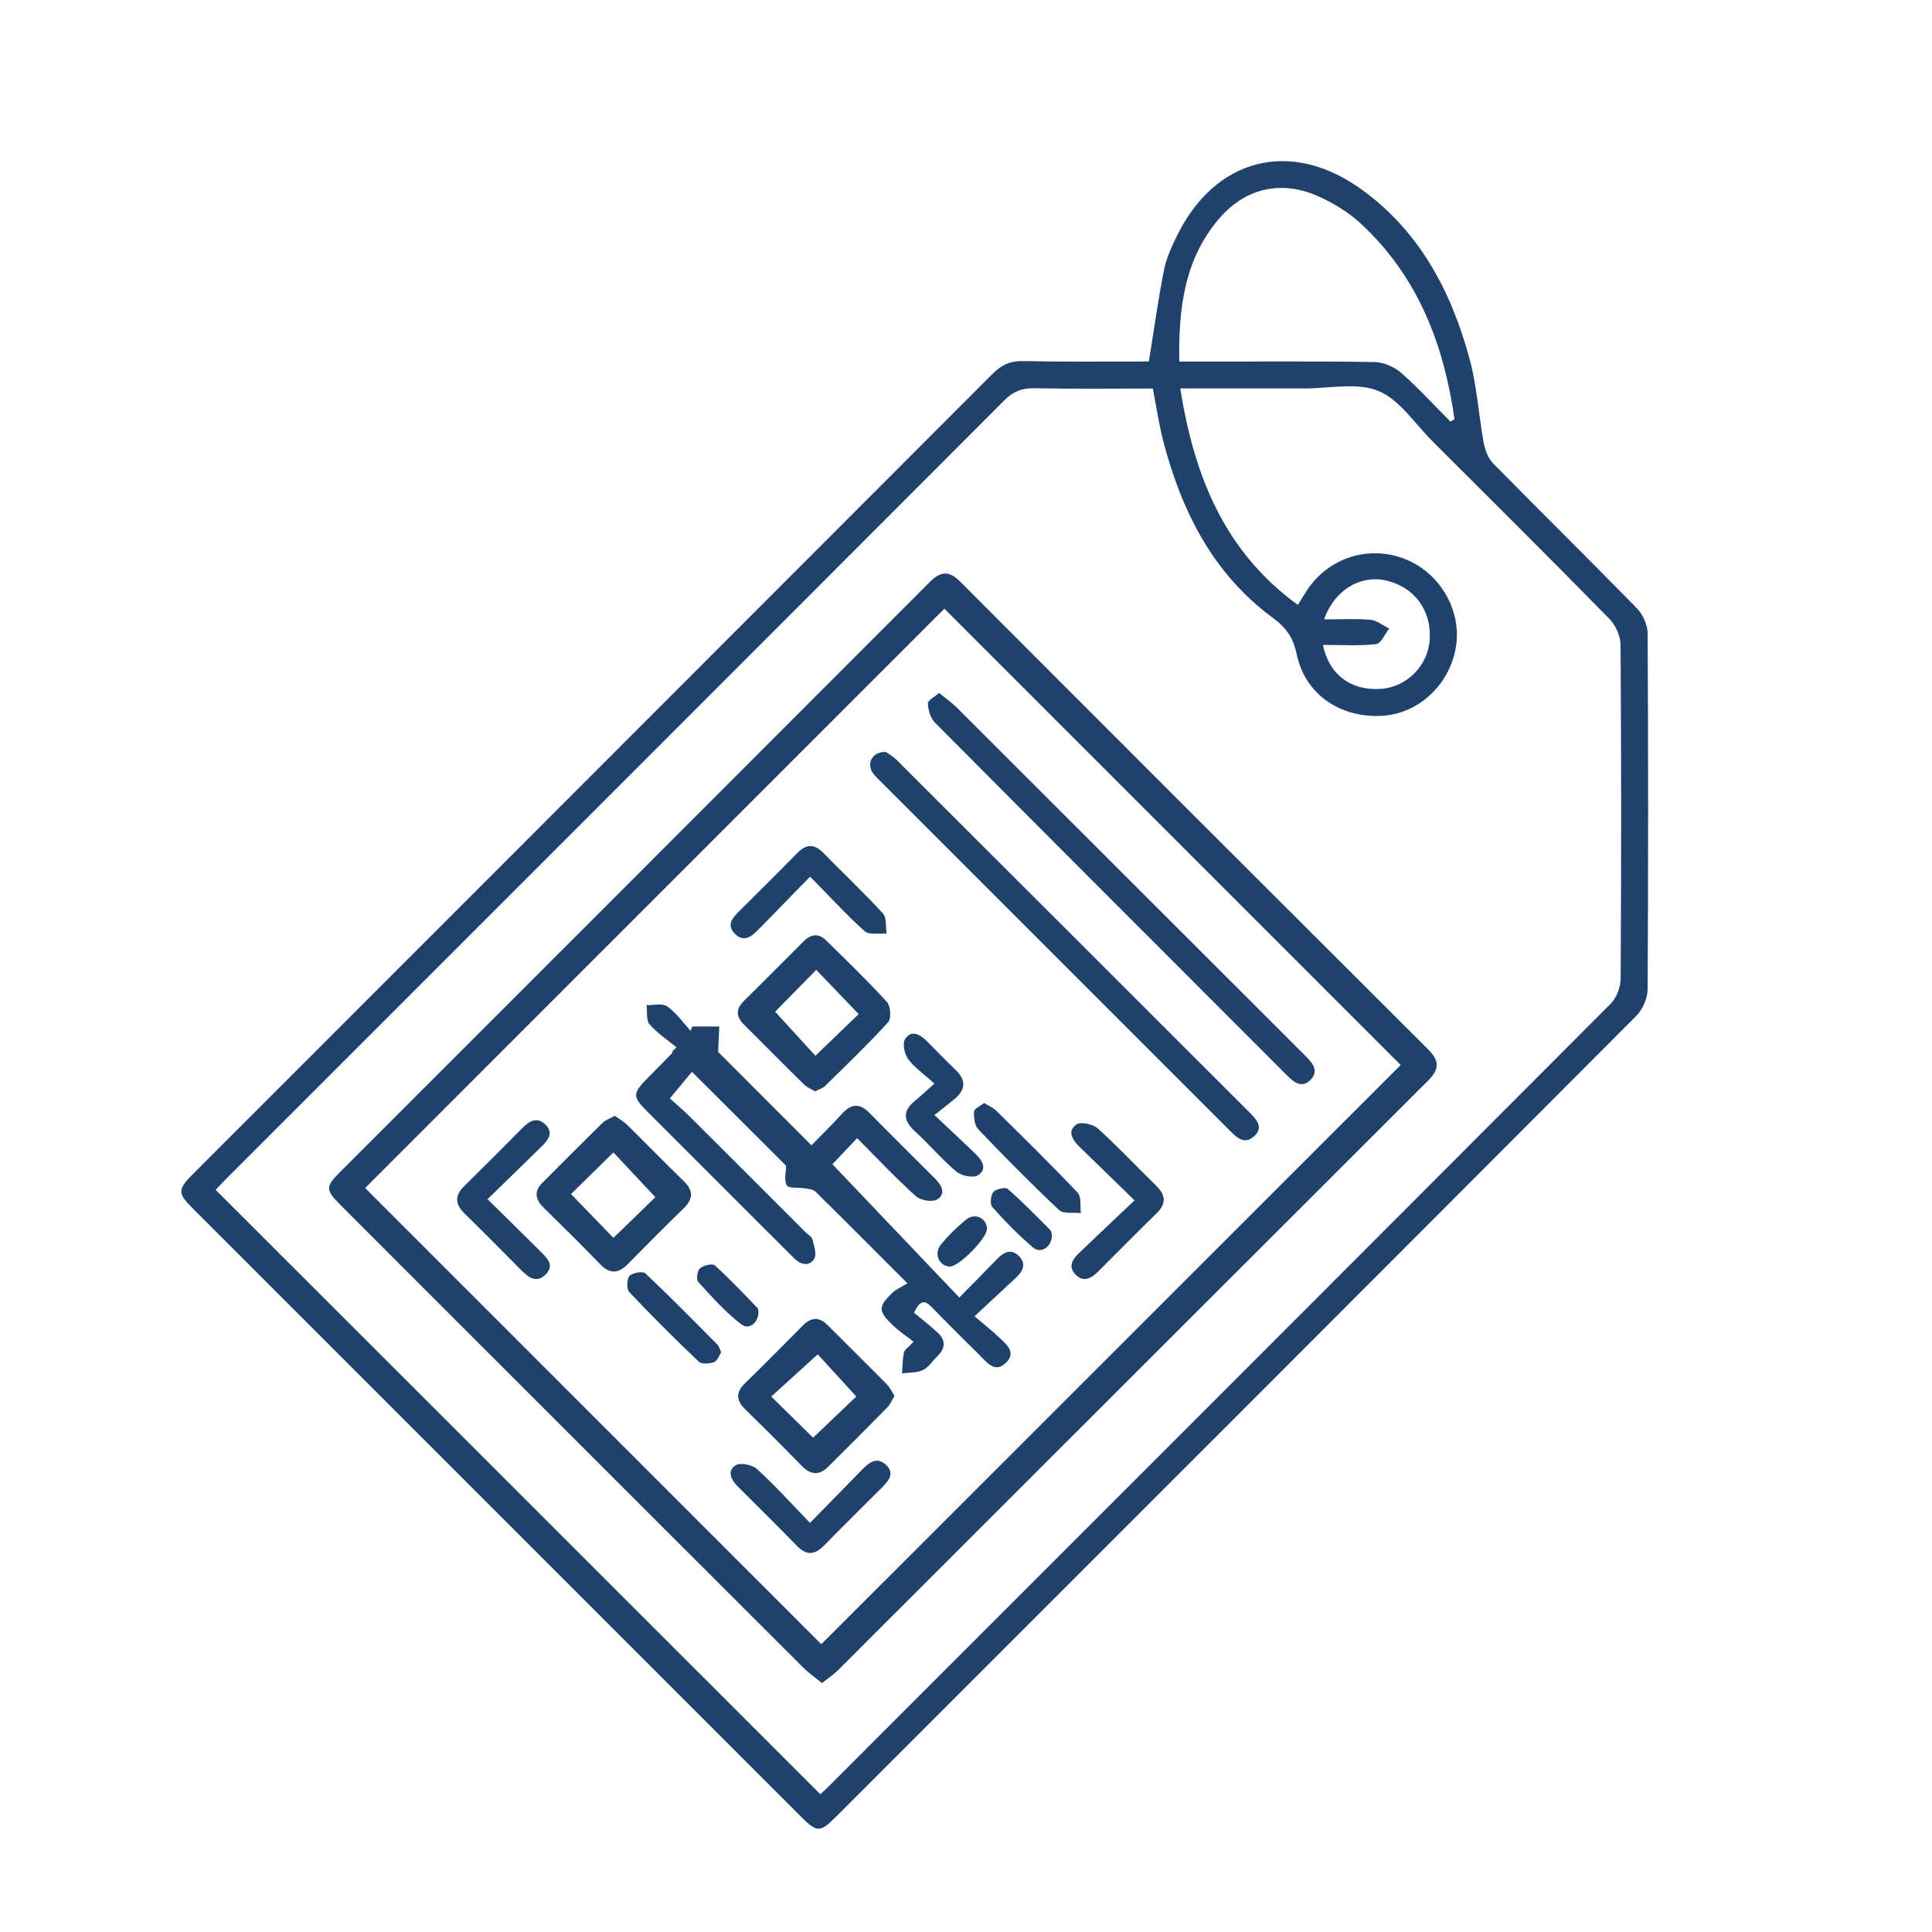 <?xml version="1.0" encoding="utf-8"?>
<!-- Generator: Adobe Illustrator 16.0.0, SVG Export Plug-In . SVG Version: 6.00 Build 0)  -->
<!DOCTYPE svg PUBLIC "-//W3C//DTD SVG 1.1//EN" "http://www.w3.org/Graphics/SVG/1.1/DTD/svg11.dtd">
<svg version="1.1" id="Layer_1" xmlns="http://www.w3.org/2000/svg" xmlns:xlink="http://www.w3.org/1999/xlink" x="0px" y="0px"
	 width="200px" height="200px" viewBox="0 0 200 200" style="enable-background:new 0 0 200 200;" xml:space="preserve">
<g>
	<path style="fill-rule:evenodd;clip-rule:evenodd;fill:#1E426C;" d="M118.93,37.42c0.54-3.34,0.96-6.41,1.56-9.44
		c0.23-1.19,0.75-2.34,1.29-3.45c3.94-8.17,11.81-10.22,19.14-4.94c6,4.32,9.28,10.5,11.18,17.45c0.79,2.86,0.96,5.89,1.5,8.83
		c0.14,0.74,0.46,1.58,0.97,2.1c4.94,5.03,9.98,9.98,14.9,15.02c0.61,0.63,1.09,1.71,1.09,2.58c0.07,12.29,0.07,24.57,0,36.86
		c-0.01,0.92-0.51,2.07-1.17,2.73c-27.6,27.68-55.25,55.32-82.9,82.96c-1.59,1.59-1.94,1.58-3.56-0.05
		c-20.99-20.99-41.99-41.99-62.98-62.98c-1.58-1.58-1.57-1.96,0.05-3.58c27.59-27.61,55.2-55.21,82.77-82.83
		c0.9-0.9,1.79-1.32,3.08-1.3C110.27,37.47,114.67,37.42,118.93,37.42z M84.92,185.74c0.18-0.17,0.45-0.4,0.69-0.64
		c27.06-27.06,54.12-54.11,81.13-81.2c0.61-0.61,1.02-1.71,1.03-2.59c0.07-11.52,0.07-23.04-0.01-34.56c0-0.91-0.52-2.04-1.17-2.7
		c-6.05-6.17-12.18-12.26-18.29-18.36c-1.83-1.82-3.4-4.31-5.61-5.22c-2.22-0.91-5.09-0.25-7.67-0.26c-4.22-0.01-8.44,0-12.84,0
		c1.43,9.02,4.54,16.86,12.17,22.41c0.38-0.6,0.65-1.05,0.93-1.49c2.24-3.41,6.44-4.75,10.21-3.24c3.67,1.47,5.9,5.44,5.2,9.24
		c-0.72,3.9-3.98,6.83-7.77,6.98c-4.31,0.17-7.84-2.31-8.69-6.4c-0.35-1.72-1.11-2.76-2.53-3.8c-6.09-4.5-9.32-10.88-11.22-18.02
		c-0.49-1.84-0.76-3.74-1.14-5.67c-4.2,0-8.25,0.05-12.3-0.03c-1.28-0.02-2.17,0.35-3.08,1.26c-26.87,26.92-53.76,53.8-80.65,80.69
		c-0.37,0.37-0.72,0.76-0.99,1.03C43.2,144.02,64.01,164.83,84.92,185.74z M150.15,43.65c0.14-0.09,0.28-0.17,0.42-0.26
		c-1.11-7.76-3.8-14.81-9.73-20.27c-1.27-1.17-2.84-2.12-4.42-2.82c-3.79-1.68-7.5-0.83-10.2,2.31c-3.63,4.23-4.23,9.35-4.14,14.82
		c0.81,0,1.44,0,2.08,0c6.05,0,12.1-0.05,18.15,0.05c0.93,0.02,2.03,0.5,2.74,1.12C146.85,40.18,148.46,41.95,150.15,43.65z
		 M136.95,66.76c0.64,3.11,2.93,4.78,6.04,4.55c2.63-0.19,4.83-2.41,5.01-5.05c0.22-3.08-1.6-5.53-4.58-6.18
		c-2.61-0.57-5.29,1-6.35,4.04c1.69,0,3.25-0.09,4.79,0.04c0.67,0.06,1.3,0.59,1.95,0.91c-0.45,0.56-0.85,1.55-1.36,1.61
		C140.68,66.88,138.87,66.76,136.95,66.76z"/>
	<path style="fill-rule:evenodd;clip-rule:evenodd;fill:#1E426C;" d="M85.08,174.23c-0.7-0.58-1.35-1.03-1.91-1.58
		c-11.85-11.83-23.69-23.68-35.54-35.52c-4.15-4.15-8.31-8.3-12.46-12.47c-1.47-1.47-1.46-1.84,0-3.3
		c20.36-20.36,40.73-40.72,61.07-61.1c1.19-1.19,2.03-1.18,3.21,0c16.1,16.14,32.23,32.26,48.38,48.36
		c1.17,1.17,1.21,2.04,0.02,3.23c-20.38,20.34-40.74,40.71-61.11,61.06C86.3,173.35,85.77,173.69,85.08,174.23z M85.02,170.21
		c19.99-19.98,40.09-40.07,59.98-59.96c-15.68-15.68-31.5-31.5-47.24-47.24c-19.93,19.94-40,40-59.96,59.97
		C53.51,138.7,69.33,154.52,85.02,170.21z"/>
	<path style="fill-rule:evenodd;clip-rule:evenodd;fill:#1E426C;" d="M70.03,108.42c-0.95-0.78-2-1.47-2.79-2.39
		c-0.37-0.43-0.22-1.31-0.31-1.98c0.73,0.02,1.65-0.22,2.14,0.13c0.94,0.66,1.63,1.67,2.42,2.53c0.06-0.15,0.11-0.3,0.17-0.45
		c0.93,0,1.87,0,2.8,0c-0.04,0.83-0.07,1.66-0.12,2.63c3,3,6.26,6.26,9.66,9.67c0.99-1.01,2.12-2.11,3.18-3.28
		c0.95-1.04,1.83-1.09,2.83-0.07c2.22,2.27,4.48,4.5,6.73,6.74c0.68,0.68,1.26,1.57,0.29,2.21c-0.48,0.32-1.74,0.11-2.22-0.33
		c-2.13-1.92-4.1-4.02-6.08-6.01c-0.99,1.05-1.87,1.98-2.56,2.7c4.28,4.5,8.63,9.07,13.14,13.8c1.38-1.4,2.65-2.69,3.91-3.99
		c0.69-0.71,1.46-1.12,2.27-0.29c0.83,0.84,0.34,1.61-0.36,2.27c-1.29,1.2-2.58,2.4-4.25,3.95c1.02,0.87,1.84,1.51,2.58,2.22
		c0.76,0.72,1.79,1.54,0.65,2.62c-1.11,1.04-1.9-0.01-2.64-0.75c-1.67-1.66-3.34-3.31-4.98-5c-0.67-0.69-1.2-0.92-1.87,0.55
		c0.75,0.62,1.63,1.3,2.44,2.05c0.86,0.78,0.82,1.62-0.01,2.43c-0.5,0.49-0.92,1.16-1.52,1.45c-0.62,0.3-1.42,0.24-2.15,0.34
		c0.05-0.72,0.05-1.45,0.19-2.15c0.06-0.3,0.45-0.52,1-1.13c-0.74-0.58-1.53-1.1-2.2-1.75c-1.47-1.43-1.47-1.87-0.01-3.29
		c0.42-0.41,1-0.64,1.58-1c-3.44-3.44-6.46-6.48-9.52-9.49c-0.25-0.25-0.75-0.28-1.15-0.35c-0.63-0.11-1.61,0.04-1.82-0.3
		c-0.31-0.5-0.08-1.35-0.08-2.04c-3.15-3.14-6.38-6.37-9.74-9.72c-0.59,0.71-1.33,1.6-2.29,2.76c0.59,0.53,1.43,1.24,2.2,2.01
		c3.96,3.94,7.9,7.89,11.85,11.84c0.25,0.25,0.64,0.46,0.72,0.76c0.16,0.65,0.46,1.54,0.18,1.99c-0.54,0.84-1.41,0.62-2.1-0.07
		c-1.91-1.91-3.83-3.82-5.74-5.73c-3.12-3.12-6.23-6.23-9.35-9.35c-1.68-1.68-1.67-1.93,0.06-3.68c0.79-0.79,1.57-1.59,2.35-2.39
		c0.07-0.08,0.1-0.2,0.14-0.31C69.79,108.66,69.91,108.54,70.03,108.42z"/>
	<path style="fill-rule:evenodd;clip-rule:evenodd;fill:#1E426C;" d="M97.21,71.73c0.71,0.58,1.32,1,1.84,1.52
		c9.9,9.88,19.79,19.76,29.68,29.65c2.16,2.16,4.32,4.32,6.48,6.48c0.72,0.71,1.33,1.53,0.45,2.41c-0.89,0.89-1.69,0.27-2.41-0.45
		c-12.17-12.18-24.35-24.34-36.48-36.55c-0.45-0.46-0.68-1.28-0.72-1.95C96.03,72.52,96.71,72.17,97.21,71.73z"/>
	<path style="fill-rule:evenodd;clip-rule:evenodd;fill:#1E426C;" d="M91.72,77.85c0.24,0.17,0.7,0.43,1.06,0.78
		c12.23,12.2,24.44,24.41,36.66,36.62c0.71,0.71,1.36,1.52,0.37,2.39c-1.04,0.91-1.81,0.09-2.54-0.64
		c-12.09-12.09-24.18-24.18-36.27-36.27c-0.29-0.29-0.61-0.58-0.78-0.94C89.77,78.8,90.44,77.78,91.72,77.85z"/>
	<path style="fill-rule:evenodd;clip-rule:evenodd;fill:#1E426C;" d="M84.37,112.98c-0.37-0.23-0.81-0.41-1.13-0.71
		c-2.09-2.05-4.15-4.14-6.23-6.21c-0.82-0.82-0.86-1.59-0.02-2.42c2.08-2.06,4.15-4.14,6.22-6.21c0.75-0.75,1.55-0.83,2.31-0.08
		c2.13,2.09,4.29,4.17,6.3,6.38c0.38,0.42,0.47,1.72,0.12,2.09c-2.09,2.29-4.33,4.44-6.55,6.62
		C85.17,112.66,84.8,112.76,84.37,112.98z M84.5,100.4c-1.52,1.54-3.01,3.07-4.26,4.33c1.36,1.49,2.8,3.06,4.17,4.56
		c1.53-1.48,3.04-2.93,4.48-4.31C87.39,103.41,85.9,101.86,84.5,100.4z"/>
	<path style="fill-rule:evenodd;clip-rule:evenodd;fill:#1E426C;" d="M63.64,115.51c0.48,0.34,0.94,0.59,1.29,0.94
		c1.97,1.94,3.89,3.91,5.87,5.84c1.04,1.01,0.93,1.87-0.07,2.84c-1.94,1.88-3.84,3.8-5.73,5.72c-0.96,0.98-1.85,1.08-2.85,0.04
		c-1.92-1.98-3.88-3.92-5.85-5.85c-0.85-0.83-1.07-1.67-0.17-2.58c2.07-2.08,4.14-4.16,6.24-6.22
		C62.68,115.94,63.15,115.79,63.64,115.51z M67.84,123.93c-1.48-1.58-2.95-3.15-4.34-4.63c-1.47,1.44-2.96,2.91-4.39,4.31
		c1.49,1.53,2.97,3.07,4.39,4.53C65.03,126.67,66.54,125.2,67.84,123.93z"/>
	<path style="fill-rule:evenodd;clip-rule:evenodd;fill:#1E426C;" d="M92.6,144.49c-0.27,0.45-0.45,0.9-0.76,1.22
		c-2.02,2.06-4.06,4.09-6.1,6.12c-0.93,0.93-1.81,0.87-2.73-0.07c-1.93-1.98-3.88-3.93-5.86-5.86c-0.95-0.93-1-1.76-0.03-2.7
		c2.02-1.97,4-3.98,5.99-5.98c0.86-0.87,1.68-0.94,2.57-0.04c2.03,2.05,4.09,4.06,6.11,6.11C92.11,143.61,92.31,144.05,92.6,144.49z
		 M84.65,140.2c-1.63,1.48-3.21,2.92-4.81,4.37c1.56,1.53,3.05,3,4.33,4.26c1.55-1.48,3.13-2.98,4.47-4.26
		C87.28,143.07,85.87,141.52,84.65,140.2z"/>
	<path style="fill-rule:evenodd;clip-rule:evenodd;fill:#1E426C;" d="M50.47,124.14c1.99,1.96,3.75,3.68,5.49,5.42
		c0.68,0.67,1.48,1.43,0.52,2.38c-0.97,0.95-1.79,0.28-2.55-0.48c-1.94-1.96-3.88-3.92-5.85-5.85c-1.01-0.99-1-1.87,0-2.85
		c2.01-1.97,4-3.97,5.98-5.97c0.73-0.74,1.54-1.24,2.42-0.36c0.85,0.85,0.25,1.61-0.42,2.26C54.27,120.45,52.46,122.2,50.47,124.14z
		"/>
	<path style="fill-rule:evenodd;clip-rule:evenodd;fill:#1E426C;" d="M83.85,157.65c1.92-1.96,3.61-3.68,5.28-5.4
		c0.73-0.75,1.56-1.53,2.55-0.64c1.06,0.95,0.22,1.78-0.51,2.51c-1.95,1.95-3.92,3.88-5.85,5.86c-0.97,0.99-1.82,1.08-2.83,0.04
		c-2-2.06-4.06-4.08-6.09-6.11c-0.69-0.69-1.19-1.6-0.26-2.22c0.47-0.31,1.73-0.07,2.22,0.38C80.21,153.75,81.9,155.63,83.85,157.65
		z"/>
	<path style="fill-rule:evenodd;clip-rule:evenodd;fill:#1E426C;" d="M83.86,90.75c-1.82,1.86-3.54,3.62-5.25,5.38
		c-0.73,0.75-1.56,1.52-2.53,0.54c-1-1.01-0.11-1.79,0.61-2.51c1.95-1.95,3.92-3.88,5.84-5.85c0.93-0.95,1.75-0.98,2.7-0.02
		c2.05,2.1,4.19,4.11,6.17,6.27c0.41,0.44,0.27,1.39,0.38,2.1c-0.77-0.07-1.81,0.15-2.27-0.26C87.6,94.68,85.86,92.77,83.86,90.75z"
		/>
	<path style="fill-rule:evenodd;clip-rule:evenodd;fill:#1E426C;" d="M117.45,124.26c-2.13-2.07-3.9-3.79-5.67-5.51
		c-0.73-0.71-1.36-1.63-0.35-2.35c0.44-0.31,1.72-0.03,2.22,0.42c2.09,1.89,4.02,3.96,6.04,5.93c1,0.97,1.06,1.85,0.04,2.85
		c-2.02,1.97-4,3.98-5.99,5.97c-0.73,0.73-1.56,1.26-2.42,0.35c-0.81-0.84-0.25-1.62,0.45-2.27
		C113.58,127.92,115.4,126.19,117.45,124.26z"/>
	<path style="fill-rule:evenodd;clip-rule:evenodd;fill:#1E426C;" d="M96.73,115.43c1.63,1.54,2.96,2.77,4.27,4.03
		c0.69,0.67,1.23,1.59,0.24,2.2c-0.49,0.31-1.7,0.07-2.22-0.36c-1.52-1.28-2.82-2.83-4.29-4.17c-1.24-1.13-1.31-2.12,0-3.19
		c0.59-0.48,1.14-1,2-1.77c-1.06-0.96-2.05-1.64-2.73-2.55c-0.38-0.52-0.6-1.64-0.29-2.08c0.63-0.95,1.53-0.47,2.22,0.22
		c1,1,1.97,2.02,2.99,2.99c1.09,1.04,1.06,2.02-0.06,2.98C98.24,114.25,97.58,114.75,96.73,115.43z"/>
	<path style="fill-rule:evenodd;clip-rule:evenodd;fill:#1E426C;" d="M101.88,114.18c0.49,0.31,0.94,0.49,1.25,0.8
		c2.84,2.8,5.69,5.59,8.43,8.49c0.4,0.43,0.24,1.39,0.33,2.11c-0.77-0.09-1.81,0.11-2.26-0.32c-2.86-2.69-5.62-5.49-8.34-8.33
		c-0.4-0.41-0.49-1.24-0.46-1.87C100.84,114.77,101.47,114.51,101.88,114.18z"/>
	<path style="fill-rule:evenodd;clip-rule:evenodd;fill:#1E426C;" d="M74.66,140c-0.22,0.32-0.41,0.89-0.74,1.01
		c-0.48,0.17-1.29,0.23-1.59-0.06c-2.46-2.33-4.86-4.73-7.19-7.2c-0.29-0.31-0.26-1.33,0.03-1.67c0.3-0.33,1.38-0.51,1.64-0.26
		c2.55,2.4,5.01,4.91,7.48,7.4C74.44,139.38,74.49,139.64,74.66,140z"/>
	<path style="fill-rule:evenodd;clip-rule:evenodd;fill:#1E426C;" d="M108.89,127.89c0,1.18-1.13,1.94-1.94,1.26
		c-1.51-1.28-2.91-2.72-4.23-4.2c-0.26-0.29-0.17-1.21,0.11-1.55c0.27-0.32,1.24-0.54,1.49-0.32c1.54,1.34,2.96,2.81,4.41,4.26
		C108.87,127.48,108.86,127.78,108.89,127.89z"/>
	<path style="fill-rule:evenodd;clip-rule:evenodd;fill:#1E426C;" d="M78.52,135.94c-0.12,1.13-1.05,1.73-1.79,1.15
		c-1.64-1.27-3.05-2.85-4.46-4.39c-0.22-0.24-0.09-1.16,0.19-1.4c0.35-0.31,1.28-0.53,1.53-0.31c1.55,1.39,2.98,2.92,4.43,4.42
		C78.53,135.52,78.49,135.75,78.52,135.94z"/>
	<path style="fill-rule:evenodd;clip-rule:evenodd;fill:#1E426C;" d="M102.17,127.18c0.05,0.97-2.94,4-3.88,3.93
		c-1.08-0.07-1.65-1.33-0.91-2.24c0.77-0.95,1.66-1.83,2.61-2.6C100.92,125.51,102.11,126.07,102.17,127.18z"/>
</g>
</svg>

